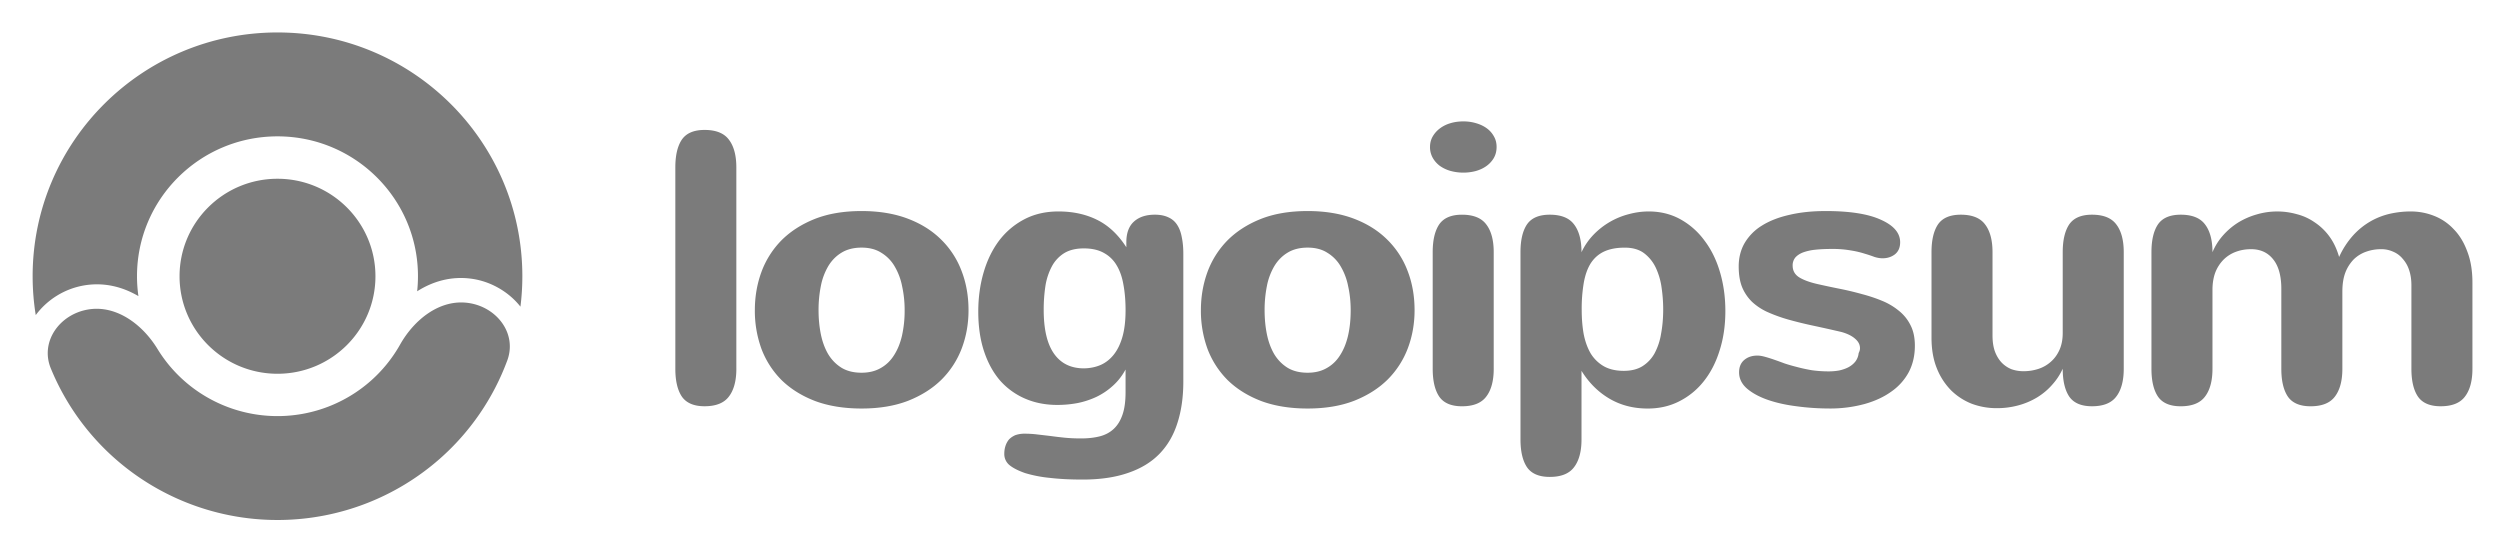 <svg xmlns="http://www.w3.org/2000/svg" width="181" height="40" fill="none"><path fill="#7B7B7B" d="M53.312 26.696c0 .873-.18 1.544-.54 2.013-.351.469-.938.703-1.76.703-.775 0-1.324-.234-1.648-.703-.313-.469-.47-1.14-.47-2.013V12.123c0-.873.157-1.544.47-2.012.324-.47.873-.704 1.649-.704.821 0 1.408.235 1.758.704.36.468.54 1.14.54 2.012v14.573Zm1.339-4.233c0-.974.157-1.893.471-2.757a6.431 6.431 0 0 1 1.44-2.289c.647-.653 1.45-1.172 2.41-1.558.97-.386 2.105-.579 3.407-.579 1.247 0 2.35.18 3.31.538.96.358 1.769.86 2.424 1.502a6.273 6.273 0 0 1 1.496 2.275c.341.873.512 1.83.512 2.868 0 .965-.161 1.88-.484 2.743a6.39 6.39 0 0 1-1.455 2.262c-.646.643-1.454 1.158-2.423 1.544-.97.377-2.096.565-3.38.565-1.264 0-2.382-.18-3.351-.538-.96-.367-1.768-.868-2.424-1.503a6.39 6.39 0 0 1-1.468-2.26 8.038 8.038 0 0 1-.485-2.813Zm4.612 0c0 .607.056 1.186.166 1.737.111.542.287 1.02.527 1.434.249.413.572.744.97.992.396.24.88.359 1.453.359.527 0 .984-.11 1.371-.331.397-.22.72-.528.97-.924.258-.395.452-.868.582-1.42a8.23 8.23 0 0 0 .194-1.847 7.96 7.96 0 0 0-.18-1.723 4.5 4.5 0 0 0-.54-1.448 2.785 2.785 0 0 0-.97-.993c-.388-.248-.863-.372-1.427-.372-.563 0-1.043.12-1.44.359-.397.238-.72.565-.97.978a4.511 4.511 0 0 0-.54 1.448 8.869 8.869 0 0 0-.166 1.751Zm22.228 4.289c-.25.46-.554.85-.914 1.172-.35.322-.743.588-1.177.8a6.012 6.012 0 0 1-1.371.455c-.48.092-.974.138-1.482.138-.85 0-1.625-.152-2.327-.455a5.126 5.126 0 0 1-1.814-1.31c-.499-.579-.886-1.287-1.163-2.123-.277-.837-.416-1.792-.416-2.868 0-1.01.13-1.958.388-2.84.258-.882.632-1.65 1.122-2.302a5.463 5.463 0 0 1 1.828-1.544c.72-.377 1.542-.566 2.465-.566 1.053 0 1.985.203 2.798.607.821.404 1.528 1.066 2.119 1.985v-.358c0-.662.18-1.158.54-1.49.37-.34.877-.51 1.523-.51.388 0 .716.065.984.194.267.12.48.303.637.551.157.24.267.538.332.896.074.35.11.75.11 1.2v9.237c0 1.121-.142 2.123-.428 3.005-.278.883-.712 1.627-1.302 2.234-.591.607-1.348 1.066-2.272 1.379-.923.321-2.022.482-3.296.482-.895 0-1.69-.041-2.382-.124a9.309 9.309 0 0 1-1.773-.345c-.498-.174-.877-.367-1.135-.579a1.033 1.033 0 0 1-.374-.827c0-.193.027-.377.083-.551.055-.175.138-.331.25-.47.12-.128.272-.233.456-.316a2 2 0 0 1 .706-.11c.296 0 .591.018.887.055l.942.11c.332.046.678.087 1.038.124.37.037.767.055 1.191.055.508 0 .96-.05 1.358-.151.397-.102.734-.28 1.01-.538.278-.257.49-.602.638-1.034.147-.423.221-.965.221-1.627v-1.64Zm0-4.287c0-.671-.05-1.282-.152-1.834-.092-.551-.254-1.02-.485-1.406a2.38 2.38 0 0 0-.928-.91c-.388-.22-.872-.331-1.454-.331-.572 0-1.048.115-1.426.345a2.53 2.53 0 0 0-.887.95 4.517 4.517 0 0 0-.47 1.421 11.477 11.477 0 0 0-.125 1.737c0 1.406.249 2.463.748 3.171.498.708 1.223 1.062 2.174 1.062.443-.01.845-.092 1.205-.249.37-.165.688-.418.955-.758.268-.34.476-.772.624-1.296.147-.524.221-1.158.221-1.902Zm5.454-.002c0-.974.157-1.893.471-2.757a6.434 6.434 0 0 1 1.44-2.289c.647-.653 1.45-1.172 2.41-1.558.97-.386 2.105-.579 3.407-.579 1.247 0 2.35.18 3.31.538.96.358 1.768.86 2.424 1.502a6.284 6.284 0 0 1 1.496 2.275c.341.873.512 1.83.512 2.868 0 .965-.161 1.88-.485 2.743a6.38 6.38 0 0 1-1.454 2.262c-.646.643-1.454 1.158-2.424 1.544-.969.377-2.095.565-3.379.565-1.265 0-2.382-.18-3.351-.538-.96-.367-1.768-.868-2.424-1.503a6.39 6.39 0 0 1-1.468-2.26 8.04 8.04 0 0 1-.485-2.813Zm4.612 0c0 .607.055 1.186.166 1.737.111.542.287 1.02.527 1.434.249.413.572.744.97.992.396.24.88.359 1.453.359.527 0 .984-.11 1.371-.331.397-.22.72-.528.97-.924.258-.395.452-.868.582-1.42.129-.56.193-1.176.193-1.847 0-.607-.06-1.181-.18-1.723a4.497 4.497 0 0 0-.54-1.448 2.784 2.784 0 0 0-.97-.993c-.387-.248-.862-.372-1.426-.372-.563 0-1.043.12-1.44.359-.397.238-.72.565-.97.978a4.511 4.511 0 0 0-.54 1.448 8.869 8.869 0 0 0-.166 1.751Zm16.796-11.827c0 .304-.069.575-.208.814-.138.23-.318.423-.54.579-.222.156-.48.276-.776.358a3.543 3.543 0 0 1-1.814-.013 2.533 2.533 0 0 1-.762-.359 1.897 1.897 0 0 1-.526-.593 1.577 1.577 0 0 1-.194-.786c0-.266.06-.51.18-.73.129-.23.3-.428.513-.593a2.37 2.37 0 0 1 .761-.386c.296-.092.619-.138.97-.138.305 0 .6.041.886.124.296.083.554.202.776.359.221.156.397.349.526.579.139.23.208.491.208.785Zm-.208 16.062c0 .873-.18 1.544-.54 2.013-.351.469-.937.703-1.759.703-.775 0-1.325-.234-1.648-.703-.314-.469-.471-1.14-.471-2.013V18.26c0-.873.157-1.544.471-2.012.323-.469.873-.704 1.648-.704.822 0 1.408.235 1.759.704.36.468.54 1.14.54 2.012v8.438Zm6.37-4.261c0 .616.046 1.19.138 1.723.102.533.268 1.002.499 1.407a2.7 2.7 0 0 0 .942.937c.397.23.886.345 1.468.345.535 0 .983-.11 1.343-.331a2.56 2.56 0 0 0 .887-.938 4.51 4.51 0 0 0 .47-1.42c.102-.542.153-1.13.153-1.764 0-.506-.037-1.02-.112-1.544a4.97 4.97 0 0 0-.414-1.448 2.838 2.838 0 0 0-.845-1.062c-.361-.275-.831-.413-1.413-.413-.582 0-1.076.092-1.482.276-.397.183-.72.464-.969.84-.241.377-.411.85-.513 1.42a11.253 11.253 0 0 0-.152 1.972Zm-.014-4.177a4.68 4.68 0 0 1 .886-1.283 5.446 5.446 0 0 1 2.549-1.475c.48-.128.955-.193 1.426-.193.849 0 1.616.189 2.299.566a5.37 5.37 0 0 1 1.745 1.544c.489.643.864 1.406 1.122 2.288.258.873.388 1.81.388 2.813 0 1.038-.139 1.99-.416 2.854-.267.864-.651 1.608-1.15 2.233a5.268 5.268 0 0 1-1.773 1.448c-.683.349-1.444.523-2.284.523-1.034 0-1.958-.238-2.77-.716-.813-.478-1.487-1.15-2.022-2.013v4.963c0 .873-.18 1.544-.54 2.013-.351.469-.937.703-1.759.703-.776 0-1.325-.234-1.648-.703-.314-.469-.471-1.14-.471-2.013V18.26c0-.874.157-1.545.471-2.013.323-.469.872-.703 1.648-.703.822 0 1.408.234 1.759.703.36.468.54 1.14.54 2.013Zm15.287.977c0 .358.157.639.47.84.314.194.748.355 1.302.483.526.12 1.066.235 1.621.345.554.11 1.094.239 1.62.386.526.138 1.02.303 1.482.496a4.72 4.72 0 0 1 1.218.731c.351.285.628.634.831 1.048.204.404.305.891.305 1.461 0 .717-.148 1.356-.443 1.917a4.062 4.062 0 0 1-1.26 1.406c-.535.386-1.177.685-1.925.896a9.454 9.454 0 0 1-2.479.33c-.858 0-1.686-.054-2.48-.165-.793-.1-1.5-.262-2.119-.482-.609-.22-1.098-.492-1.468-.814-.368-.33-.553-.716-.553-1.158 0-.386.124-.684.374-.896.249-.211.567-.317.956-.317.147 0 .322.028.526.083.203.055.424.124.664.207.24.082.494.174.762.275.277.092.563.175.858.249.37.1.748.183 1.136.248a8.87 8.87 0 0 0 1.219.082c.258 0 .512-.023.762-.068.249-.056.471-.134.665-.235.203-.11.369-.248.499-.413a1.21 1.21 0 0 0 .235-.607c.027-.055.051-.11.068-.166a.59.59 0 0 0 .029-.193c0-.257-.121-.487-.361-.689-.23-.202-.559-.363-.983-.482a114.48 114.48 0 0 0-2.036-.455 28.83 28.83 0 0 1-1.8-.441 11.257 11.257 0 0 1-1.496-.538 4.172 4.172 0 0 1-1.136-.745 3.188 3.188 0 0 1-.72-1.061c-.166-.414-.249-.915-.249-1.503 0-.634.143-1.2.429-1.696a3.68 3.68 0 0 1 1.261-1.268c.545-.34 1.204-.598 1.981-.772.775-.184 1.652-.276 2.63-.276 1.754 0 3.088.211 4.003.634.923.414 1.385.956 1.385 1.627 0 .377-.125.666-.374.869-.25.193-.55.29-.9.29-.185 0-.379-.033-.582-.097a10.525 10.525 0 0 0-.706-.235 6.735 6.735 0 0 0-.997-.234 7.593 7.593 0 0 0-1.413-.11c-.425 0-.813.018-1.164.055a3.726 3.726 0 0 0-.886.193c-.24.092-.429.216-.567.372a.895.895 0 0 0-.194.593Zm14.47 5.061c0 .432.056.81.167 1.13.119.322.281.594.485.814.203.212.438.372.705.483.278.1.573.151.887.151.369 0 .725-.055 1.067-.165.341-.11.641-.28.9-.51.267-.23.48-.52.637-.869.156-.349.235-.758.235-1.227V18.26c0-.873.158-1.544.471-2.013.324-.469.873-.703 1.648-.703.822 0 1.408.234 1.759.703.36.469.54 1.14.54 2.013v8.437c0 .873-.18 1.544-.54 2.013-.351.469-.937.703-1.759.703-.775 0-1.324-.234-1.648-.703-.313-.469-.471-1.14-.471-2.013a4.524 4.524 0 0 1-.762 1.158c-.305.35-.664.653-1.08.91a5.295 5.295 0 0 1-1.357.58 5.856 5.856 0 0 1-1.593.206 5.128 5.128 0 0 1-1.787-.317 4.456 4.456 0 0 1-1.495-.965 4.778 4.778 0 0 1-1.039-1.6c-.258-.634-.387-1.373-.387-2.22v-6.19c0-.872.157-1.543.47-2.012.324-.469.872-.703 1.649-.703.821 0 1.407.234 1.758.703.361.469.54 1.14.54 2.013v6.038Zm11.507-6.038c0-.873.157-1.544.471-2.013.323-.469.872-.703 1.648-.703.822 0 1.408.234 1.759.703.36.469.54 1.14.54 2.013.185-.442.434-.841.749-1.2.322-.367.687-.68 1.093-.937a5.36 5.36 0 0 1 1.343-.593 5.24 5.24 0 0 1 2.909-.027c.47.119.905.316 1.302.592a4.17 4.17 0 0 1 1.066 1.02c.305.414.54.91.707 1.49a6.08 6.08 0 0 1 1.01-1.558 5.235 5.235 0 0 1 1.26-1.02 5.134 5.134 0 0 1 1.414-.552c.498-.11.996-.166 1.495-.166.591 0 1.154.106 1.69.317a3.85 3.85 0 0 1 1.426.966c.416.422.744.96.983 1.613.25.643.374 1.397.374 2.26v6.232c0 .873-.18 1.544-.54 2.013-.35.469-.937.703-1.759.703-.775 0-1.325-.234-1.647-.703-.315-.469-.472-1.14-.472-2.013V20.66c0-.414-.055-.782-.165-1.103a2.254 2.254 0 0 0-.472-.828 1.78 1.78 0 0 0-.692-.51 2.083 2.083 0 0 0-.858-.179c-.38 0-.739.06-1.08.18a2.464 2.464 0 0 0-.901.55 2.827 2.827 0 0 0-.61.952c-.148.386-.221.85-.221 1.393v5.583c0 .873-.181 1.544-.54 2.013-.351.469-.937.703-1.76.703-.775 0-1.324-.234-1.647-.703-.314-.469-.472-1.14-.472-2.013v-5.776c0-.947-.198-1.664-.594-2.151-.389-.487-.92-.73-1.593-.73-.397 0-.767.063-1.109.192a2.479 2.479 0 0 0-.886.565 2.717 2.717 0 0 0-.596.924c-.138.368-.207.79-.207 1.268v5.708c0 .873-.18 1.544-.54 2.013-.351.469-.937.703-1.759.703-.776 0-1.325-.234-1.648-.703-.314-.469-.471-1.14-.471-2.013V18.26ZM20.09 27.06c-3.915 0-7.09-3.16-7.09-7.058 0-3.899 3.175-7.06 7.09-7.06 3.917 0 7.092 3.161 7.092 7.06 0 3.898-3.175 7.058-7.091 7.058Z"/><path fill="#7B7B7B" d="M6.354 22.412c-2.055.361-3.463 2.337-2.675 4.26a17.653 17.653 0 0 0 5.136 6.946 17.778 17.778 0 0 0 11.586 4.027 17.773 17.773 0 0 0 11.437-4.427 17.647 17.647 0 0 0 4.889-7.12c.72-1.95-.756-3.875-2.822-4.164-2.067-.29-3.922 1.208-4.942 3.02a10.131 10.131 0 0 1-2.132 2.63 10.197 10.197 0 0 1-6.562 2.54 10.2 10.2 0 0 1-6.647-2.31 10.135 10.135 0 0 1-2.223-2.555c-1.084-1.775-2.99-3.207-5.045-2.847Z"/><path fill="#7B7B7B" d="M37.68 22.203c.091-.723.138-1.459.138-2.206 0-9.746-7.937-17.647-17.727-17.647S2.363 10.251 2.363 19.997c0 .959.077 1.9.225 2.816a5.535 5.535 0 0 1 3.458-2.142c1.485-.261 2.835.098 3.976.768a10.083 10.083 0 0 1-.103-1.442c0-5.592 4.554-10.125 10.172-10.125 5.617 0 10.17 4.533 10.17 10.125 0 .369-.02.733-.058 1.092 1.117-.71 2.454-1.116 3.948-.907 1.38.193 2.677.94 3.53 2.02Z"/></svg>